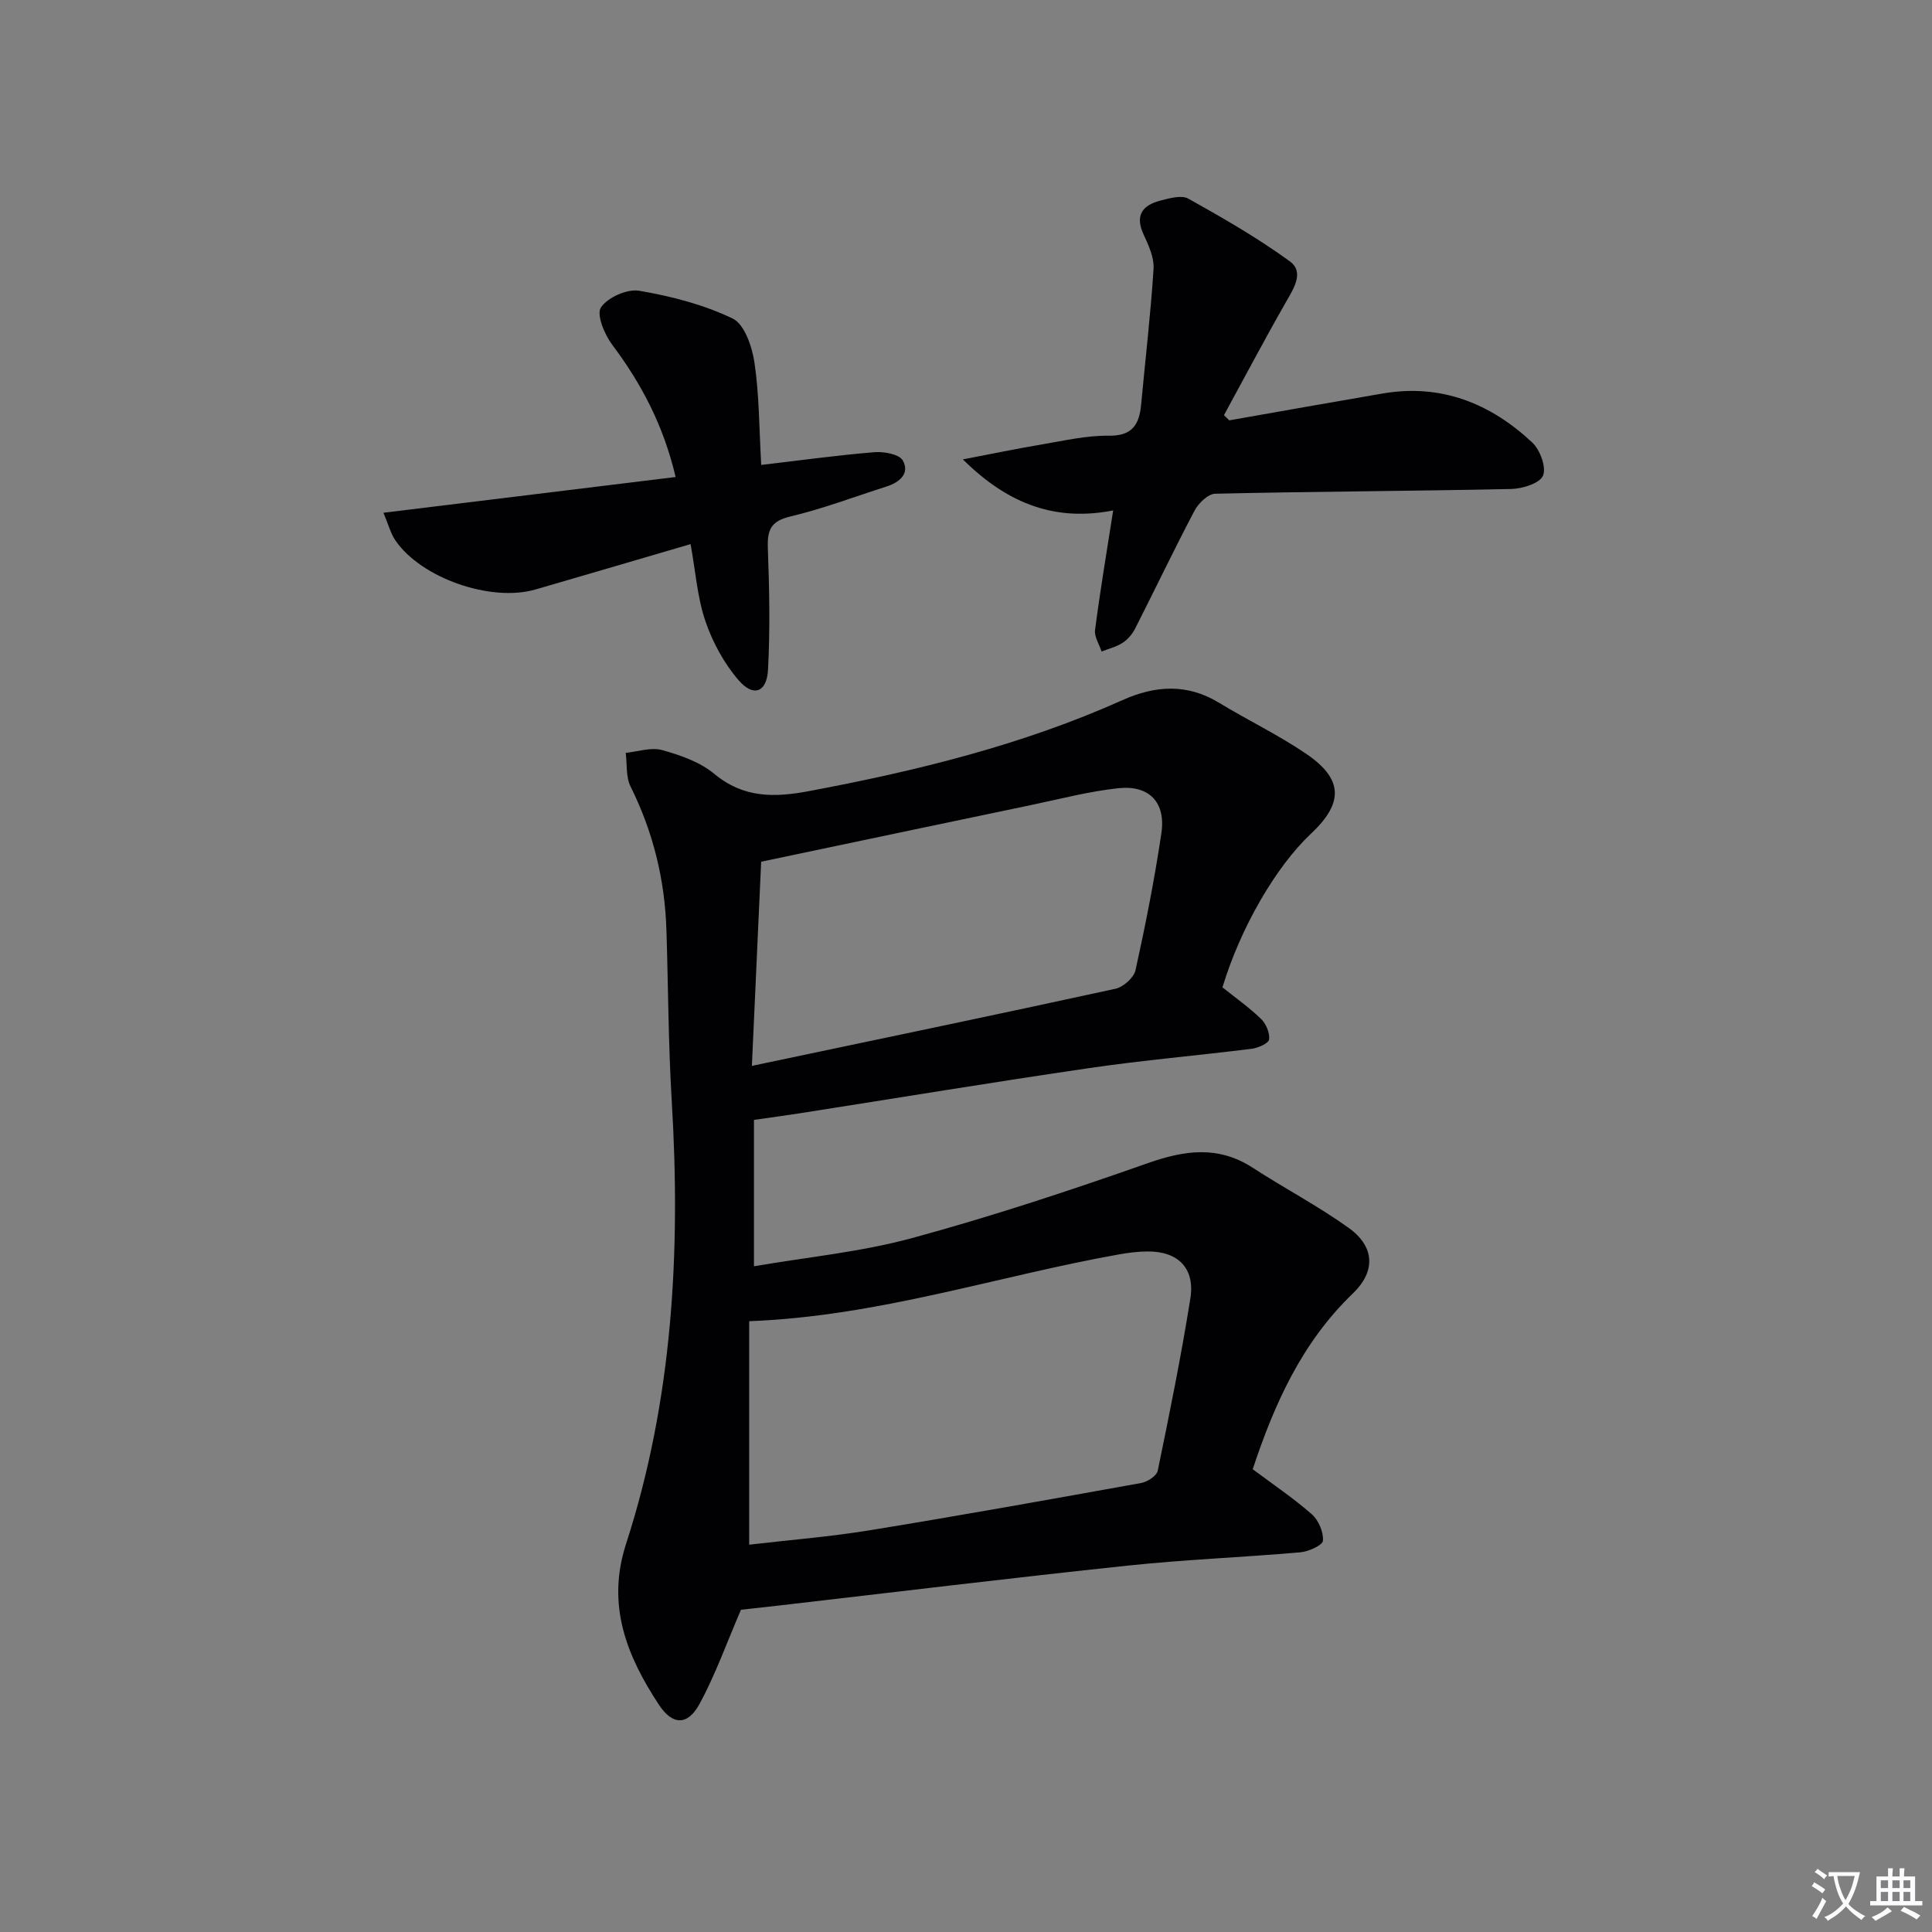 <svg enable-background="new 0 0 400 400" viewBox="0 0 400 400" xmlns="http://www.w3.org/2000/svg"><rect x="0" y="0" width="400" height="400" fill="#808080" stroke="none"/><path d="m377.9 391.2c-.2.3-.4.5-.6.8-.7-.6-1.4-1-2.2-1.5.2-.3.4-.5.5-.8.6.4 1.4.8 2.3 1.5zm-1.8 6.1c-.2-.2-.5-.4-.9-.6.4-.6.8-1.2 1.2-1.9s.7-1.3.9-1.9c.3.3.5.5.8.7-.7 1.3-1.4 2.6-2 3.7zm2.2-9c-.3.3-.5.5-.6.8-.6-.6-1.3-1.1-2-1.5.3-.3.5-.5.6-.7.6.5 1.3.9 2 1.4zm.3.2v-.9h2 4.5c-.3 1.3-.6 2.5-1 3.6s-.9 2.1-1.4 3c.4.5 1 1 1.6 1.4s1.2.8 1.9 1.1c-.3.2-.5.4-.8.8-.4-.3-1-.7-1.6-1.2s-1.2-1.1-1.6-1.6c-.5.6-1.1 1.1-1.7 1.6s-1.4.9-2.1 1.4c-.1-.3-.3-.5-.7-.8.6-.2 1.2-.5 1.9-1s1.4-1.1 2-1.8c-.5-.8-.9-1.6-1.2-2.5s-.6-2-.8-3.2c-.4.1-.7.1-1 .1zm2.5 2.7c.3 1 .7 1.7 1 2.2.3-.5.6-1.1 1-2s.6-1.9.9-3h-3.2-.4c.1.9.3 1.8.7 2.8z" fill="#fbfafc"/><path d="m396.5 388.5v1.5 3.6h1.5v.9c-.4 0-1 0-1.7 0h-7.9c-.5 0-.9 0-1.2 0v-.9h1.3v-3.5c0-.7 0-1.2 0-1.6h2.4c0-.8 0-1.4 0-1.7h1c0 .3-.1.8-.1 1.7h1.5c0-.8 0-1.4 0-1.7h1c0 .3-.1.9-.1 1.7zm-8.2 9.2c-.2-.3-.5-.5-.8-.8.8-.3 1.4-.6 1.9-.9s1-.7 1.4-1.1c.3.3.6.5.9.8-1.6 1-2.8 1.6-3.4 2zm2.6-6.8v-1.6h-1.5v1.6zm0 2.7v-1.9h-1.5v1.9zm2.4-2.7v-1.6h-1.5v1.6zm0 2.7v-1.9h-1.5v1.9zm.2 2 .7-.8c.4.2.9.5 1.6.8s1.3.7 1.8 1c-.3.3-.5.5-.8.8-.4-.3-1.5-1-3.3-1.8zm2-4.7v-1.6h-1.4v1.6zm0 2.7v-1.9h-1.4v1.9z" fill="#fbfafc"/><g fill="#010103"><path d="m153.41 333.28c-2.96 6.87-5.29 13.44-8.57 19.48-2.44 4.5-5.56 4.52-8.42.19-6.64-10.09-10.91-20.62-6.81-33.28 9.67-29.83 11.34-60.56 9.47-91.66-.71-11.79-.73-23.62-1.1-35.43-.33-10.45-2.75-20.34-7.43-29.74-.99-1.99-.7-4.63-1-6.97 2.53-.25 5.26-1.21 7.55-.57 3.79 1.05 7.85 2.47 10.8 4.93 6.07 5.05 12.5 4.9 19.6 3.56 22.25-4.18 44.13-9.53 64.88-18.83 6.75-3.03 13.37-3.5 19.99.53 5.96 3.62 12.29 6.66 18.04 10.56 7.7 5.23 7.81 10.18 1.02 16.55-7.29 6.84-14.63 19.54-18.33 31.82 2.64 2.12 5.5 4.13 7.98 6.53 1.04 1 1.84 2.89 1.68 4.25-.09.79-2.25 1.76-3.56 1.93-11.21 1.41-22.47 2.36-33.64 4-20.04 2.93-40.02 6.24-60.02 9.37-2.93.46-5.88.85-9.44 1.36v30.31c10.97-1.89 22.08-2.95 32.7-5.83 16.45-4.47 32.69-9.84 48.78-15.5 7.69-2.71 14.65-3.71 21.82.95 6.54 4.25 13.5 7.89 19.83 12.43 5.37 3.85 5.67 8.95.86 13.58-10.56 10.15-16.27 22.91-20.73 36.39 4.11 3.07 8.39 5.95 12.23 9.32 1.4 1.22 2.45 3.69 2.31 5.48-.07.95-2.99 2.25-4.71 2.4-11.91 1.04-23.88 1.5-35.77 2.76-24.11 2.55-48.18 5.49-72.26 8.27-2.81.3-5.6.62-7.75.86zm1.7-13.47c8.09-.95 16.51-1.61 24.82-2.96 18.81-3.06 37.58-6.43 56.33-9.81 1.3-.23 3.22-1.48 3.44-2.55 2.44-11.85 4.85-23.71 6.75-35.66 1-6.27-2.56-9.77-8.85-9.73-1.98.01-3.97.26-5.92.61-25.23 4.49-49.77 12.81-76.57 13.83zm2.48-141.4c-.59 13.01-1.23 26.95-1.92 42.27 26.02-5.48 50.68-10.6 75.28-15.97 1.63-.36 3.81-2.3 4.15-3.85 2.07-9.39 3.94-18.84 5.35-28.34.95-6.39-2.5-10.01-8.91-9.33-6.07.65-12.04 2.23-18.04 3.48-18.16 3.79-36.31 7.62-55.91 11.74z"/><path d="m230.47 105.68c-11.6 2.26-21.48-1.01-31.12-10.57 6.33-1.21 11.34-2.26 16.38-3.1 4.58-.77 9.21-1.86 13.81-1.8 4.92.07 6.34-2.34 6.72-6.46.87-9.35 1.97-18.69 2.57-28.06.15-2.33-1.01-4.88-2.05-7.11-1.85-3.97-.27-6.08 3.44-7.04 1.89-.49 4.39-1.21 5.82-.41 7.17 4.01 14.34 8.13 20.97 12.95 3.09 2.25.86 5.61-.78 8.48-4.41 7.72-8.56 15.59-12.82 23.39.36.36.73.72 1.09 1.08 10.59-1.86 21.17-3.75 31.76-5.56 12.09-2.07 22.31 2.03 30.98 10.15 1.62 1.52 2.95 5.14 2.22 6.86-.68 1.6-4.27 2.71-6.6 2.76-20.42.44-40.84.51-61.26.98-1.49.03-3.48 1.97-4.29 3.52-4.24 8.04-8.15 16.25-12.27 24.36-.58 1.15-1.53 2.28-2.6 2.98-1.3.85-2.9 1.23-4.37 1.81-.48-1.49-1.54-3.06-1.35-4.46 1.04-8.03 2.38-16.01 3.75-24.75z"/><path d="m139.88 98.76c-2.5-10.64-7.07-19.32-13.14-27.4-1.59-2.12-3.3-6.26-2.32-7.71 1.4-2.08 5.43-3.88 7.94-3.45 6.61 1.13 13.33 2.86 19.33 5.75 2.46 1.19 4.04 5.86 4.52 9.17.99 6.69.96 13.53 1.39 21.14 8.1-.95 15.77-2.01 23.47-2.64 1.97-.16 5.13.43 5.85 1.72 1.49 2.7-.67 4.52-3.38 5.39-6.62 2.11-13.15 4.6-19.9 6.2-3.98.95-4.8 2.72-4.67 6.45.31 8.42.49 16.88.04 25.29-.25 4.67-3.02 5.71-6.06 2.2-3.03-3.5-5.41-7.89-6.91-12.28-1.67-4.91-2.03-10.26-3.06-15.94-11.17 3.27-21.64 6.36-32.13 9.4-9.21 2.67-23.66-2.35-28.99-10.17-.99-1.45-1.44-3.28-2.47-5.72 20.38-2.49 40.15-4.91 60.49-7.4z"/></g></svg>